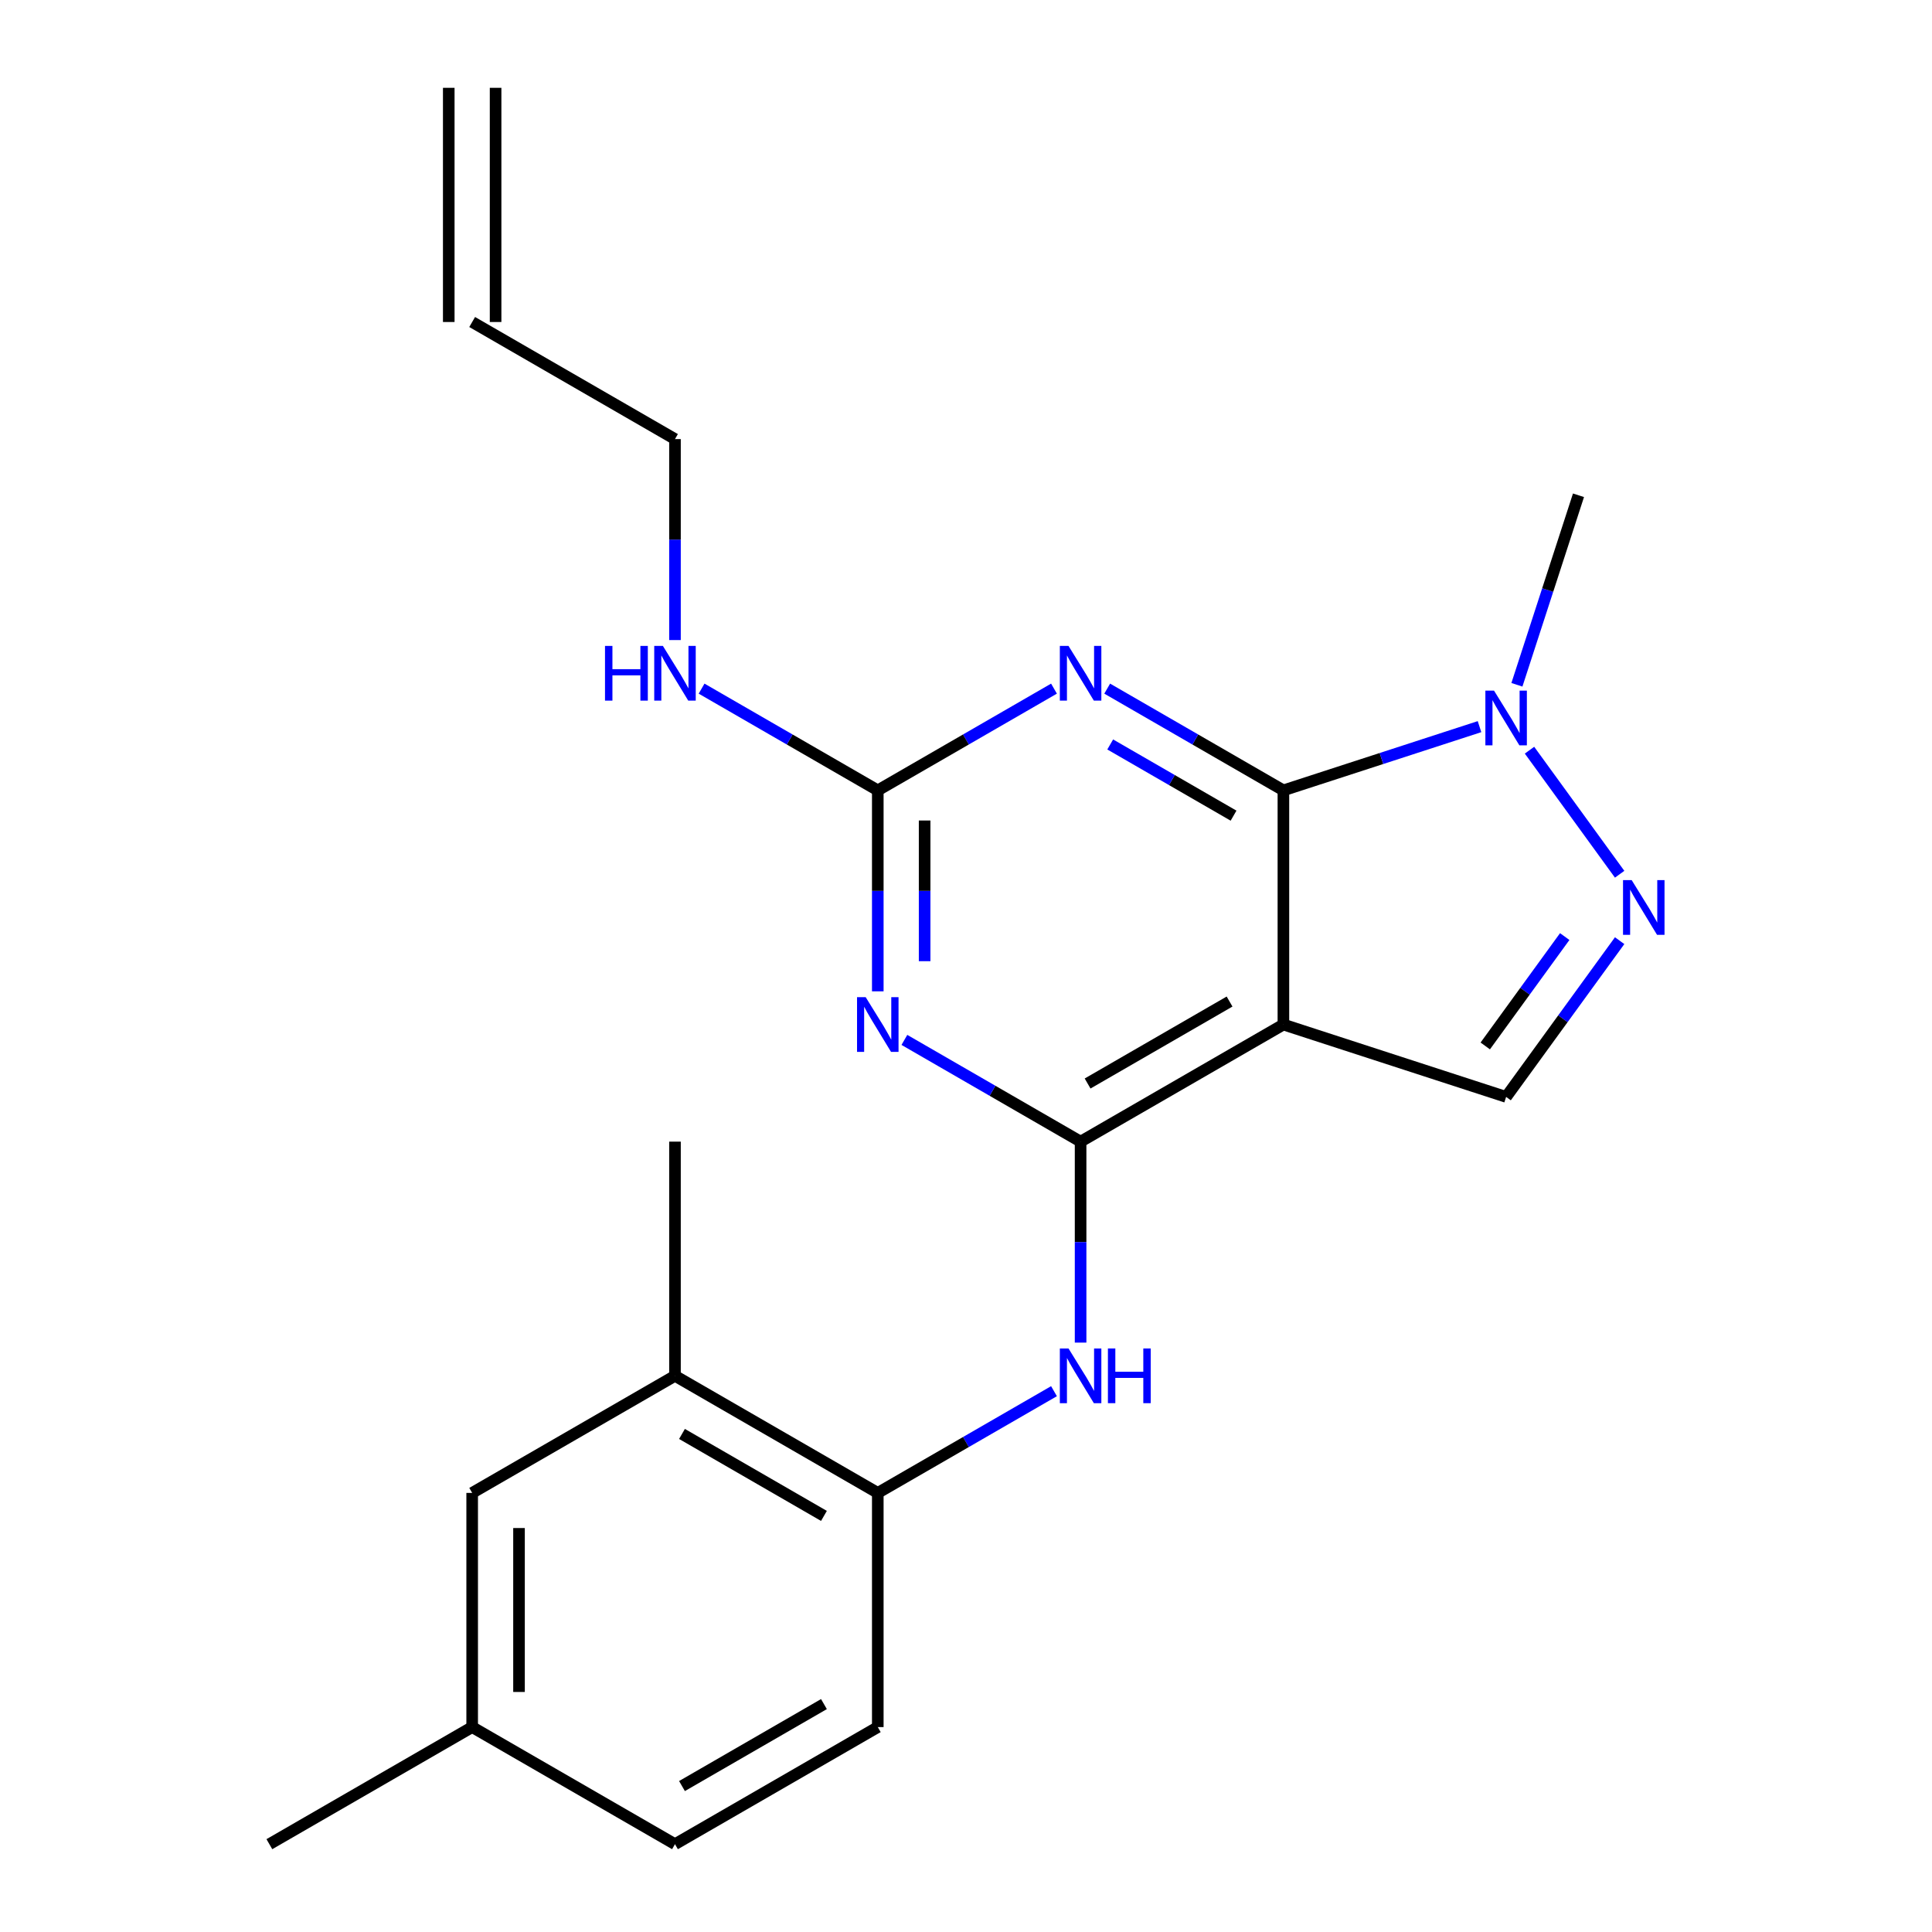 <?xml version='1.0' encoding='iso-8859-1'?>
<svg version='1.1' baseProfile='full'
              xmlns='http://www.w3.org/2000/svg'
                      xmlns:rdkit='http://www.rdkit.org/xml'
                      xmlns:xlink='http://www.w3.org/1999/xlink'
                  xml:space='preserve'
width='1000px' height='1000px' viewBox='0 0 1000 1000'>
<!-- END OF HEADER -->
<rect style='opacity:1.0;fill:#FFFFFF;stroke:none' width='1000' height='1000' x='0' y='0'> </rect>
<path class='bond-0' d='M 664.287,409.091 L 664.287,530.303' style='fill:none;fill-rule:evenodd;stroke:#000000;stroke-width:6px;stroke-linecap:butt;stroke-linejoin:miter;stroke-opacity:1' />
<path class='bond-2' d='M 664.287,409.091 L 618.686,382.763' style='fill:none;fill-rule:evenodd;stroke:#000000;stroke-width:6px;stroke-linecap:butt;stroke-linejoin:miter;stroke-opacity:1' />
<path class='bond-2' d='M 618.686,382.763 L 573.085,356.435' style='fill:none;fill-rule:evenodd;stroke:#0000FF;stroke-width:6px;stroke-linecap:butt;stroke-linejoin:miter;stroke-opacity:1' />
<path class='bond-2' d='M 638.485,422.187 L 606.565,403.758' style='fill:none;fill-rule:evenodd;stroke:#000000;stroke-width:6px;stroke-linecap:butt;stroke-linejoin:miter;stroke-opacity:1' />
<path class='bond-2' d='M 606.565,403.758 L 574.644,385.328' style='fill:none;fill-rule:evenodd;stroke:#0000FF;stroke-width:6px;stroke-linecap:butt;stroke-linejoin:miter;stroke-opacity:1' />
<path class='bond-6' d='M 664.287,409.091 L 715.042,392.6' style='fill:none;fill-rule:evenodd;stroke:#000000;stroke-width:6px;stroke-linecap:butt;stroke-linejoin:miter;stroke-opacity:1' />
<path class='bond-6' d='M 715.042,392.6 L 765.796,376.109' style='fill:none;fill-rule:evenodd;stroke:#0000FF;stroke-width:6px;stroke-linecap:butt;stroke-linejoin:miter;stroke-opacity:1' />
<path class='bond-1' d='M 664.287,530.303 L 559.314,590.909' style='fill:none;fill-rule:evenodd;stroke:#000000;stroke-width:6px;stroke-linecap:butt;stroke-linejoin:miter;stroke-opacity:1' />
<path class='bond-1' d='M 636.42,518.399 L 562.939,560.824' style='fill:none;fill-rule:evenodd;stroke:#000000;stroke-width:6px;stroke-linecap:butt;stroke-linejoin:miter;stroke-opacity:1' />
<path class='bond-7' d='M 664.287,530.303 L 779.567,567.76' style='fill:none;fill-rule:evenodd;stroke:#000000;stroke-width:6px;stroke-linecap:butt;stroke-linejoin:miter;stroke-opacity:1' />
<path class='bond-8' d='M 559.314,590.909 L 559.314,642.92' style='fill:none;fill-rule:evenodd;stroke:#000000;stroke-width:6px;stroke-linecap:butt;stroke-linejoin:miter;stroke-opacity:1' />
<path class='bond-8' d='M 559.314,642.92 L 559.314,694.931' style='fill:none;fill-rule:evenodd;stroke:#0000FF;stroke-width:6px;stroke-linecap:butt;stroke-linejoin:miter;stroke-opacity:1' />
<path class='bond-23' d='M 559.314,590.909 L 513.713,564.581' style='fill:none;fill-rule:evenodd;stroke:#000000;stroke-width:6px;stroke-linecap:butt;stroke-linejoin:miter;stroke-opacity:1' />
<path class='bond-23' d='M 513.713,564.581 L 468.112,538.253' style='fill:none;fill-rule:evenodd;stroke:#0000FF;stroke-width:6px;stroke-linecap:butt;stroke-linejoin:miter;stroke-opacity:1' />
<path class='bond-4' d='M 545.544,356.435 L 499.943,382.763' style='fill:none;fill-rule:evenodd;stroke:#0000FF;stroke-width:6px;stroke-linecap:butt;stroke-linejoin:miter;stroke-opacity:1' />
<path class='bond-4' d='M 499.943,382.763 L 454.341,409.091' style='fill:none;fill-rule:evenodd;stroke:#000000;stroke-width:6px;stroke-linecap:butt;stroke-linejoin:miter;stroke-opacity:1' />
<path class='bond-3' d='M 454.341,513.113 L 454.341,461.102' style='fill:none;fill-rule:evenodd;stroke:#0000FF;stroke-width:6px;stroke-linecap:butt;stroke-linejoin:miter;stroke-opacity:1' />
<path class='bond-3' d='M 454.341,461.102 L 454.341,409.091' style='fill:none;fill-rule:evenodd;stroke:#000000;stroke-width:6px;stroke-linecap:butt;stroke-linejoin:miter;stroke-opacity:1' />
<path class='bond-3' d='M 478.584,497.509 L 478.584,461.102' style='fill:none;fill-rule:evenodd;stroke:#0000FF;stroke-width:6px;stroke-linecap:butt;stroke-linejoin:miter;stroke-opacity:1' />
<path class='bond-3' d='M 478.584,461.102 L 478.584,424.694' style='fill:none;fill-rule:evenodd;stroke:#000000;stroke-width:6px;stroke-linecap:butt;stroke-linejoin:miter;stroke-opacity:1' />
<path class='bond-12' d='M 454.341,409.091 L 408.74,382.763' style='fill:none;fill-rule:evenodd;stroke:#000000;stroke-width:6px;stroke-linecap:butt;stroke-linejoin:miter;stroke-opacity:1' />
<path class='bond-12' d='M 408.74,382.763 L 363.139,356.435' style='fill:none;fill-rule:evenodd;stroke:#0000FF;stroke-width:6px;stroke-linecap:butt;stroke-linejoin:miter;stroke-opacity:1' />
<path class='bond-5' d='M 838.324,452.507 L 791.67,388.293' style='fill:none;fill-rule:evenodd;stroke:#0000FF;stroke-width:6px;stroke-linecap:butt;stroke-linejoin:miter;stroke-opacity:1' />
<path class='bond-22' d='M 838.324,486.887 L 808.945,527.323' style='fill:none;fill-rule:evenodd;stroke:#0000FF;stroke-width:6px;stroke-linecap:butt;stroke-linejoin:miter;stroke-opacity:1' />
<path class='bond-22' d='M 808.945,527.323 L 779.567,567.76' style='fill:none;fill-rule:evenodd;stroke:#000000;stroke-width:6px;stroke-linecap:butt;stroke-linejoin:miter;stroke-opacity:1' />
<path class='bond-22' d='M 809.898,484.769 L 789.333,513.074' style='fill:none;fill-rule:evenodd;stroke:#0000FF;stroke-width:6px;stroke-linecap:butt;stroke-linejoin:miter;stroke-opacity:1' />
<path class='bond-22' d='M 789.333,513.074 L 768.768,541.379' style='fill:none;fill-rule:evenodd;stroke:#000000;stroke-width:6px;stroke-linecap:butt;stroke-linejoin:miter;stroke-opacity:1' />
<path class='bond-18' d='M 785.152,354.444 L 801.088,305.399' style='fill:none;fill-rule:evenodd;stroke:#0000FF;stroke-width:6px;stroke-linecap:butt;stroke-linejoin:miter;stroke-opacity:1' />
<path class='bond-18' d='M 801.088,305.399 L 817.023,256.355' style='fill:none;fill-rule:evenodd;stroke:#000000;stroke-width:6px;stroke-linecap:butt;stroke-linejoin:miter;stroke-opacity:1' />
<path class='bond-9' d='M 545.544,720.072 L 499.943,746.399' style='fill:none;fill-rule:evenodd;stroke:#0000FF;stroke-width:6px;stroke-linecap:butt;stroke-linejoin:miter;stroke-opacity:1' />
<path class='bond-9' d='M 499.943,746.399 L 454.341,772.727' style='fill:none;fill-rule:evenodd;stroke:#000000;stroke-width:6px;stroke-linecap:butt;stroke-linejoin:miter;stroke-opacity:1' />
<path class='bond-10' d='M 454.341,772.727 L 349.369,712.121' style='fill:none;fill-rule:evenodd;stroke:#000000;stroke-width:6px;stroke-linecap:butt;stroke-linejoin:miter;stroke-opacity:1' />
<path class='bond-10' d='M 426.474,784.631 L 352.993,742.207' style='fill:none;fill-rule:evenodd;stroke:#000000;stroke-width:6px;stroke-linecap:butt;stroke-linejoin:miter;stroke-opacity:1' />
<path class='bond-13' d='M 454.341,772.727 L 454.341,893.939' style='fill:none;fill-rule:evenodd;stroke:#000000;stroke-width:6px;stroke-linecap:butt;stroke-linejoin:miter;stroke-opacity:1' />
<path class='bond-11' d='M 349.369,712.121 L 244.396,772.727' style='fill:none;fill-rule:evenodd;stroke:#000000;stroke-width:6px;stroke-linecap:butt;stroke-linejoin:miter;stroke-opacity:1' />
<path class='bond-20' d='M 349.369,712.121 L 349.369,590.909' style='fill:none;fill-rule:evenodd;stroke:#000000;stroke-width:6px;stroke-linecap:butt;stroke-linejoin:miter;stroke-opacity:1' />
<path class='bond-24' d='M 244.396,772.727 L 244.396,893.939' style='fill:none;fill-rule:evenodd;stroke:#000000;stroke-width:6px;stroke-linecap:butt;stroke-linejoin:miter;stroke-opacity:1' />
<path class='bond-24' d='M 268.638,790.909 L 268.638,875.758' style='fill:none;fill-rule:evenodd;stroke:#000000;stroke-width:6px;stroke-linecap:butt;stroke-linejoin:miter;stroke-opacity:1' />
<path class='bond-19' d='M 349.369,331.295 L 349.369,279.284' style='fill:none;fill-rule:evenodd;stroke:#0000FF;stroke-width:6px;stroke-linecap:butt;stroke-linejoin:miter;stroke-opacity:1' />
<path class='bond-19' d='M 349.369,279.284 L 349.369,227.273' style='fill:none;fill-rule:evenodd;stroke:#000000;stroke-width:6px;stroke-linecap:butt;stroke-linejoin:miter;stroke-opacity:1' />
<path class='bond-17' d='M 454.341,893.939 L 349.369,954.545' style='fill:none;fill-rule:evenodd;stroke:#000000;stroke-width:6px;stroke-linecap:butt;stroke-linejoin:miter;stroke-opacity:1' />
<path class='bond-17' d='M 426.474,882.036 L 352.993,924.46' style='fill:none;fill-rule:evenodd;stroke:#000000;stroke-width:6px;stroke-linecap:butt;stroke-linejoin:miter;stroke-opacity:1' />
<path class='bond-14' d='M 244.396,166.667 L 349.369,227.273' style='fill:none;fill-rule:evenodd;stroke:#000000;stroke-width:6px;stroke-linecap:butt;stroke-linejoin:miter;stroke-opacity:1' />
<path class='bond-15' d='M 256.517,166.667 L 256.517,45.455' style='fill:none;fill-rule:evenodd;stroke:#000000;stroke-width:6px;stroke-linecap:butt;stroke-linejoin:miter;stroke-opacity:1' />
<path class='bond-15' d='M 232.275,166.667 L 232.275,45.455' style='fill:none;fill-rule:evenodd;stroke:#000000;stroke-width:6px;stroke-linecap:butt;stroke-linejoin:miter;stroke-opacity:1' />
<path class='bond-16' d='M 244.396,893.939 L 349.369,954.545' style='fill:none;fill-rule:evenodd;stroke:#000000;stroke-width:6px;stroke-linecap:butt;stroke-linejoin:miter;stroke-opacity:1' />
<path class='bond-21' d='M 244.396,893.939 L 139.423,954.545' style='fill:none;fill-rule:evenodd;stroke:#000000;stroke-width:6px;stroke-linecap:butt;stroke-linejoin:miter;stroke-opacity:1' />
<path  class='atom-3' d='M 553.054 334.325
L 562.334 349.325
Q 563.254 350.805, 564.734 353.485
Q 566.214 356.165, 566.294 356.325
L 566.294 334.325
L 570.054 334.325
L 570.054 362.645
L 566.174 362.645
L 556.214 346.245
Q 555.054 344.325, 553.814 342.125
Q 552.614 339.925, 552.254 339.245
L 552.254 362.645
L 548.574 362.645
L 548.574 334.325
L 553.054 334.325
' fill='#0000FF'/>
<path  class='atom-4' d='M 448.081 516.143
L 457.361 531.143
Q 458.281 532.623, 459.761 535.303
Q 461.241 537.983, 461.321 538.143
L 461.321 516.143
L 465.081 516.143
L 465.081 544.463
L 461.201 544.463
L 451.241 528.063
Q 450.081 526.143, 448.841 523.943
Q 447.641 521.743, 447.281 521.063
L 447.281 544.463
L 443.601 544.463
L 443.601 516.143
L 448.081 516.143
' fill='#0000FF'/>
<path  class='atom-6' d='M 844.553 455.537
L 853.833 470.537
Q 854.753 472.017, 856.233 474.697
Q 857.713 477.377, 857.793 477.537
L 857.793 455.537
L 861.553 455.537
L 861.553 483.857
L 857.673 483.857
L 847.713 467.457
Q 846.553 465.537, 845.313 463.337
Q 844.113 461.137, 843.753 460.457
L 843.753 483.857
L 840.073 483.857
L 840.073 455.537
L 844.553 455.537
' fill='#0000FF'/>
<path  class='atom-7' d='M 773.307 357.474
L 782.587 372.474
Q 783.507 373.954, 784.987 376.634
Q 786.467 379.314, 786.547 379.474
L 786.547 357.474
L 790.307 357.474
L 790.307 385.794
L 786.427 385.794
L 776.467 369.394
Q 775.307 367.474, 774.067 365.274
Q 772.867 363.074, 772.507 362.394
L 772.507 385.794
L 768.827 385.794
L 768.827 357.474
L 773.307 357.474
' fill='#0000FF'/>
<path  class='atom-9' d='M 553.054 697.961
L 562.334 712.961
Q 563.254 714.441, 564.734 717.121
Q 566.214 719.801, 566.294 719.961
L 566.294 697.961
L 570.054 697.961
L 570.054 726.281
L 566.174 726.281
L 556.214 709.881
Q 555.054 707.961, 553.814 705.761
Q 552.614 703.561, 552.254 702.881
L 552.254 726.281
L 548.574 726.281
L 548.574 697.961
L 553.054 697.961
' fill='#0000FF'/>
<path  class='atom-9' d='M 573.454 697.961
L 577.294 697.961
L 577.294 710.001
L 591.774 710.001
L 591.774 697.961
L 595.614 697.961
L 595.614 726.281
L 591.774 726.281
L 591.774 713.201
L 577.294 713.201
L 577.294 726.281
L 573.454 726.281
L 573.454 697.961
' fill='#0000FF'/>
<path  class='atom-13' d='M 313.149 334.325
L 316.989 334.325
L 316.989 346.365
L 331.469 346.365
L 331.469 334.325
L 335.309 334.325
L 335.309 362.645
L 331.469 362.645
L 331.469 349.565
L 316.989 349.565
L 316.989 362.645
L 313.149 362.645
L 313.149 334.325
' fill='#0000FF'/>
<path  class='atom-13' d='M 343.109 334.325
L 352.389 349.325
Q 353.309 350.805, 354.789 353.485
Q 356.269 356.165, 356.349 356.325
L 356.349 334.325
L 360.109 334.325
L 360.109 362.645
L 356.229 362.645
L 346.269 346.245
Q 345.109 344.325, 343.869 342.125
Q 342.669 339.925, 342.309 339.245
L 342.309 362.645
L 338.629 362.645
L 338.629 334.325
L 343.109 334.325
' fill='#0000FF'/>
</svg>
